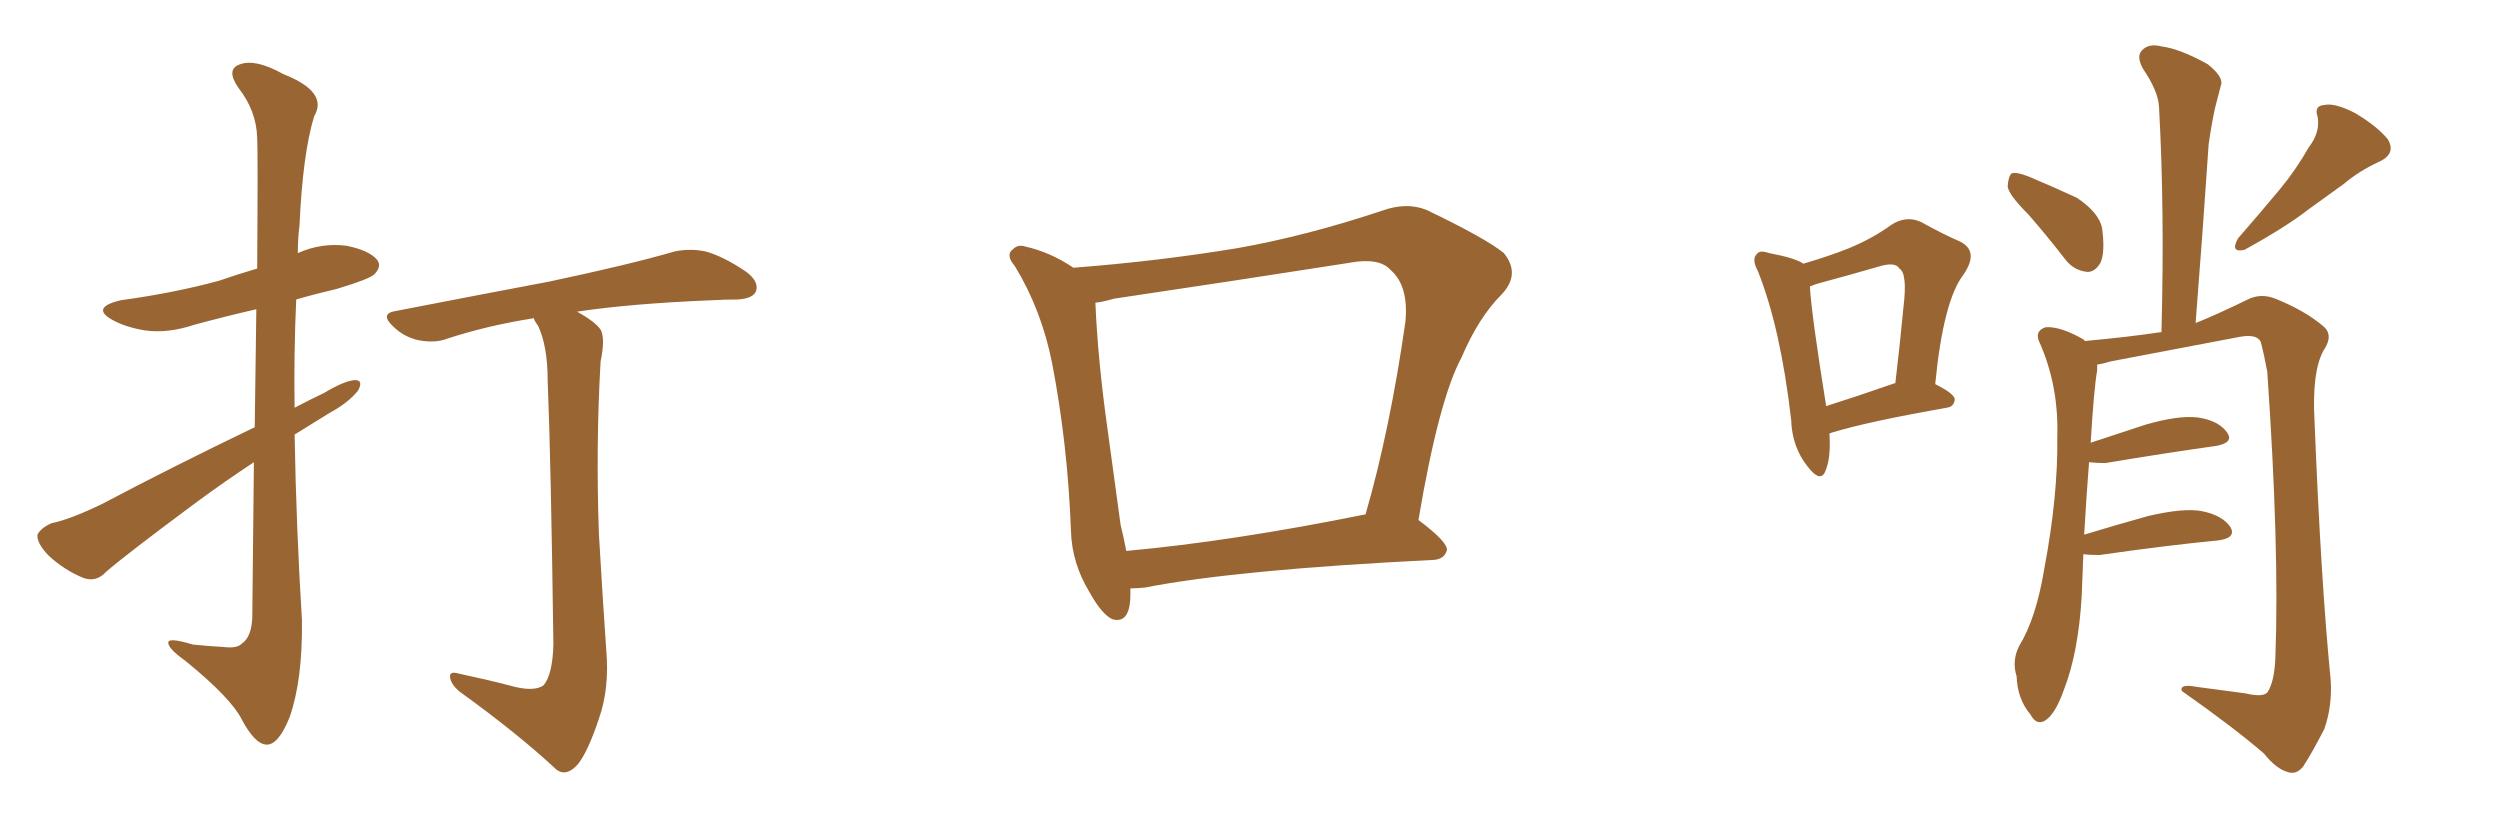 <svg xmlns="http://www.w3.org/2000/svg" xmlns:xlink="http://www.w3.org/1999/xlink" width="450" height="150"><path fill="#996633" padding="10" d="M45.70 83.20L45.70 83.20Q40.58 86.57 35.60 90.23L35.60 90.23Q22.56 99.90 19.04 102.98L19.04 102.98Q17.29 104.88 14.94 104.00L14.94 104.00Q11.43 102.54 8.64 99.90L8.64 99.90Q6.59 97.71 6.74 96.24L6.74 96.24Q7.32 95.07 9.23 94.19L9.23 94.19Q12.74 93.46 18.46 90.67L18.46 90.67Q31.20 83.94 45.85 76.90L45.85 76.90Q46.00 64.60 46.14 55.66L46.14 55.66Q40.43 56.98 35.01 58.45L35.01 58.45Q30.18 60.06 26.07 59.47L26.07 59.47Q22.56 58.89 20.21 57.57L20.21 57.57Q16.26 55.37 21.68 54.05L21.68 54.05Q31.35 52.73 39.40 50.54L39.40 50.54Q42.77 49.37 46.29 48.34L46.29 48.34Q46.44 27.39 46.29 24.76L46.29 24.76Q46.14 19.92 42.92 15.82L42.92 15.82Q40.58 12.45 43.21 11.57L43.21 11.57Q46.00 10.55 50.98 13.33L50.98 13.33Q59.18 16.55 56.54 20.95L56.54 20.95Q54.49 27.69 53.91 40.58L53.91 40.58Q53.61 42.92 53.61 45.56L53.61 45.56Q57.86 43.65 62.40 44.24L62.40 44.24Q66.65 45.12 67.97 46.88L67.97 46.88Q68.70 48.05 67.38 49.37L67.38 49.37Q66.50 50.24 60.64 52.00L60.64 52.00Q56.84 52.88 53.32 53.91L53.32 53.91Q52.88 63.57 53.03 73.39L53.03 73.39Q55.52 72.07 58.30 70.75L58.30 70.75Q61.96 68.55 63.87 68.41L63.87 68.41Q65.48 68.41 64.45 70.31L64.45 70.31Q62.70 72.51 59.18 74.41L59.18 74.41Q56.10 76.32 53.03 78.22L53.03 78.22Q53.32 94.92 54.35 111.62L54.35 111.62Q54.49 122.31 52.15 129.05L52.15 129.05Q50.10 134.18 47.90 134.03L47.90 134.03Q45.85 133.89 43.51 129.49L43.51 129.49Q41.60 125.68 33.54 119.09L33.54 119.09Q30.47 116.89 30.32 115.87L30.32 115.87Q29.88 114.55 34.72 116.02L34.72 116.02Q37.50 116.31 40.28 116.46L40.28 116.46Q42.63 116.75 43.51 115.87L43.51 115.87Q45.26 114.70 45.41 111.18L45.41 111.18Q45.56 95.65 45.70 83.20ZM91.55 123.34L91.55 123.34L91.55 123.34Q96.09 124.66 97.85 123.34L97.85 123.34Q99.46 121.44 99.61 116.02L99.61 116.02Q99.17 82.76 98.58 68.55L98.58 68.55Q98.58 62.26 96.83 58.59L96.83 58.59Q96.24 57.86 96.09 57.28L96.09 57.28Q87.74 58.59 80.57 60.94L80.57 60.94Q78.37 61.82 75.29 61.23L75.29 61.23Q72.66 60.64 70.75 58.74L70.75 58.74Q68.26 56.40 71.34 55.96L71.34 55.96Q86.43 53.03 98.88 50.68L98.88 50.68Q113.38 47.61 121.44 45.26L121.44 45.26Q124.22 44.68 127.00 45.26L127.00 45.26Q130.22 46.14 134.33 48.93L134.33 48.93Q136.67 50.68 136.08 52.44L136.08 52.44Q135.50 53.76 132.71 53.91L132.71 53.91Q130.37 53.91 128.03 54.05L128.03 54.05Q113.53 54.64 103.86 56.10L103.86 56.10Q107.08 57.86 108.11 59.33L108.11 59.33Q108.98 60.94 108.11 65.04L108.11 65.04Q107.23 80.27 107.81 96.24L107.81 96.24Q108.54 108.69 109.13 117.04L109.13 117.04Q109.72 123.93 107.81 129.35L107.81 129.35Q105.91 135.06 104.15 137.40L104.15 137.40Q102.10 139.89 100.20 138.57L100.20 138.57Q93.31 132.13 82.76 124.51L82.76 124.51Q81.15 123.19 81.01 121.88L81.01 121.88Q80.86 120.70 82.76 121.29L82.76 121.29Q87.60 122.31 91.55 123.34ZM203.47 105.91L203.47 105.91Q203.47 106.35 203.47 106.93L203.47 106.93Q203.47 112.35 200.24 111.47L200.24 111.47Q198.34 110.60 196.14 106.64L196.14 106.64Q192.92 101.37 192.77 95.51L192.77 95.51Q192.19 79.98 189.40 65.48L189.40 65.48Q187.50 55.81 182.67 47.90L182.67 47.90Q180.91 45.85 182.37 44.82L182.37 44.82Q183.25 43.95 184.57 44.38L184.57 44.38Q189.11 45.41 193.21 48.19L193.21 48.19Q208.45 47.02 222.66 44.68L222.66 44.68Q235.11 42.48 248.73 37.94L248.73 37.94Q253.13 36.33 256.79 37.79L256.79 37.79Q267.48 42.92 270.70 45.56L270.70 45.56Q273.78 49.37 270.26 53.03L270.26 53.03Q266.16 57.13 263.09 64.31L263.09 64.31Q258.98 71.92 255.32 93.60L255.32 93.60Q260.60 97.56 260.45 99.02L260.45 99.02Q260.01 100.63 258.11 100.78L258.11 100.78Q222.51 102.54 206.10 105.76L206.10 105.76Q204.49 105.91 203.47 105.91ZM202.73 99.17L202.73 99.17L202.73 99.17Q221.92 97.41 245.80 92.58L245.80 92.58Q250.20 77.34 252.98 57.86L252.98 57.86Q253.56 51.42 250.34 48.63L250.34 48.63Q248.29 46.29 242.87 47.31L242.87 47.31Q222.22 50.54 200.54 53.76L200.54 53.76Q198.49 54.35 197.17 54.49L197.17 54.49Q197.61 64.89 199.37 77.34L199.37 77.34Q200.68 87.01 201.71 94.48L201.71 94.48Q202.29 96.83 202.73 99.17ZM329.30 78.08L329.30 78.08Q329.59 82.47 328.56 84.81L328.56 84.81Q327.69 87.01 325.34 83.94L325.34 83.94Q322.56 80.42 322.41 75.59L322.41 75.59Q320.51 59.03 316.41 48.78L316.41 48.78Q315.23 46.58 316.26 45.70L316.26 45.70Q316.70 44.97 318.46 45.56L318.46 45.56Q323.14 46.44 324.61 47.46L324.61 47.46Q329.15 46.14 332.81 44.68L332.81 44.68Q337.06 42.92 340.28 40.58L340.28 40.58Q343.07 38.67 345.85 39.99L345.85 39.99Q349.80 42.19 352.88 43.51L352.88 43.51Q356.25 45.26 353.47 49.37L353.47 49.37Q349.80 54.05 348.34 69.14L348.34 69.14Q351.86 70.90 351.86 71.92L351.86 71.92Q351.71 73.24 350.39 73.39L350.39 73.39Q336.33 75.88 330.03 77.78L330.03 77.78Q329.44 77.93 329.30 78.08ZM341.02 68.99L341.02 68.99Q341.02 68.99 341.16 68.99L341.16 68.99Q342.04 61.52 342.63 55.22L342.63 55.22Q343.36 49.22 341.89 48.34L341.89 48.34Q341.16 47.02 337.94 48.05L337.94 48.05Q333.40 49.37 327.98 50.83L327.98 50.83Q326.81 51.12 325.78 51.56L325.78 51.56Q326.07 56.69 328.71 73.10L328.71 73.10Q334.28 71.34 341.02 68.99ZM365.04 38.53L365.04 38.53Q361.52 35.01 361.38 33.54L361.38 33.54Q361.52 31.64 362.11 31.20L362.11 31.20Q362.99 30.91 365.19 31.79L365.19 31.79Q369.73 33.69 373.83 35.60L373.83 35.60Q377.78 38.23 378.37 41.02L378.37 41.02Q378.96 45.41 378.08 47.31L378.08 47.31Q377.05 49.07 375.59 48.93L375.59 48.93Q373.24 48.63 371.78 46.73L371.78 46.73Q368.26 42.19 365.04 38.53ZM415.58 26.51L415.58 26.51Q417.63 23.88 417.19 21.09L417.19 21.09Q416.46 19.04 418.36 18.90L418.36 18.90Q420.26 18.46 423.93 20.36L423.93 20.36Q427.88 22.71 429.79 25.05L429.79 25.05Q431.40 27.69 428.17 29.15L428.17 29.15Q424.66 30.76 421.88 33.11L421.88 33.11Q418.80 35.30 415.58 37.65L415.58 37.65Q411.47 40.87 404.00 44.97L404.00 44.97Q401.37 45.56 402.83 42.92L402.83 42.92Q406.79 38.38 410.45 33.98L410.45 33.98Q413.23 30.62 415.58 26.51ZM375 99.76L375 99.76L375 99.76Q374.85 103.27 374.71 107.23L374.71 107.23Q374.12 117.48 371.48 124.22L371.48 124.22Q369.87 128.76 367.97 129.79L367.97 129.79Q366.50 130.52 365.48 128.61L365.48 128.61Q363.13 125.83 362.99 121.73L362.99 121.73Q362.11 118.95 363.43 116.31L363.43 116.31Q366.50 111.33 367.97 102.39L367.97 102.39Q370.46 89.21 370.31 78.66L370.31 78.66Q370.61 69.29 366.94 61.23L366.94 61.23Q366.36 59.47 368.26 58.89L368.26 58.89Q370.90 58.74 375 61.08L375 61.08Q375.15 61.23 375.29 61.38L375.29 61.38Q383.35 60.64 389.06 59.77L389.06 59.77Q389.65 37.79 388.62 19.19L388.62 19.19Q388.48 16.41 385.69 12.30L385.69 12.30Q384.52 10.11 385.55 9.08L385.55 9.08Q386.72 7.76 389.06 8.35L389.06 8.35Q392.43 8.79 397.41 11.57L397.41 11.57Q400.34 13.92 399.76 15.38L399.76 15.38Q399.32 16.99 398.73 19.34L398.73 19.34Q398.14 21.97 397.56 25.93L397.56 25.93Q396.53 41.31 395.21 58.15L395.21 58.15Q398.88 56.69 404.59 53.91L404.59 53.91Q406.93 52.73 409.57 53.76L409.57 53.76Q414.99 55.96 418.21 58.74L418.21 58.74Q420.12 60.35 418.21 63.13L418.21 63.13Q416.16 66.94 416.60 75.44L416.60 75.44Q417.77 104.74 419.53 122.46L419.53 122.46Q419.82 127.15 418.36 131.25L418.36 131.25Q416.02 135.79 414.55 137.99L414.55 137.99Q413.38 139.45 411.91 139.01L411.91 139.01Q409.72 138.43 407.52 135.64L407.52 135.64Q402.10 130.96 392.72 124.37L392.72 124.37Q392.29 123.05 395.36 123.63L395.36 123.63Q399.76 124.22 404.15 124.80L404.15 124.80Q407.23 125.54 408.11 124.66L408.11 124.66Q409.42 122.75 409.57 118.21L409.57 118.21Q410.30 98.73 408.11 66.94L408.11 66.94Q407.52 63.72 406.93 61.52L406.93 61.52Q406.20 60.06 403.13 60.64L403.13 60.64Q391.55 62.84 379.98 65.04L379.98 65.04Q378.52 65.48 377.49 65.63L377.49 65.63Q377.49 66.06 377.49 66.65L377.49 66.65Q376.90 70.02 376.32 79.69L376.32 79.69Q380.86 78.22 386.13 76.46L386.13 76.46Q392.14 74.71 395.65 75.15L395.65 75.15Q399.46 75.73 400.93 77.93L400.93 77.93Q402.10 79.69 398.88 80.27L398.88 80.27Q390.38 81.45 378.96 83.35L378.96 83.35Q377.34 83.35 376.03 83.20L376.03 83.20Q375.59 88.77 375.15 96.24L375.15 96.24Q380.42 94.63 386.72 92.87L386.72 92.87Q393.02 91.41 396.24 91.99L396.24 91.99Q400.05 92.72 401.51 94.92L401.51 94.92Q402.54 96.83 399.32 97.27L399.32 97.27Q390.23 98.14 377.93 99.90L377.93 99.90Q376.03 99.90 375 99.76Z"/></svg>